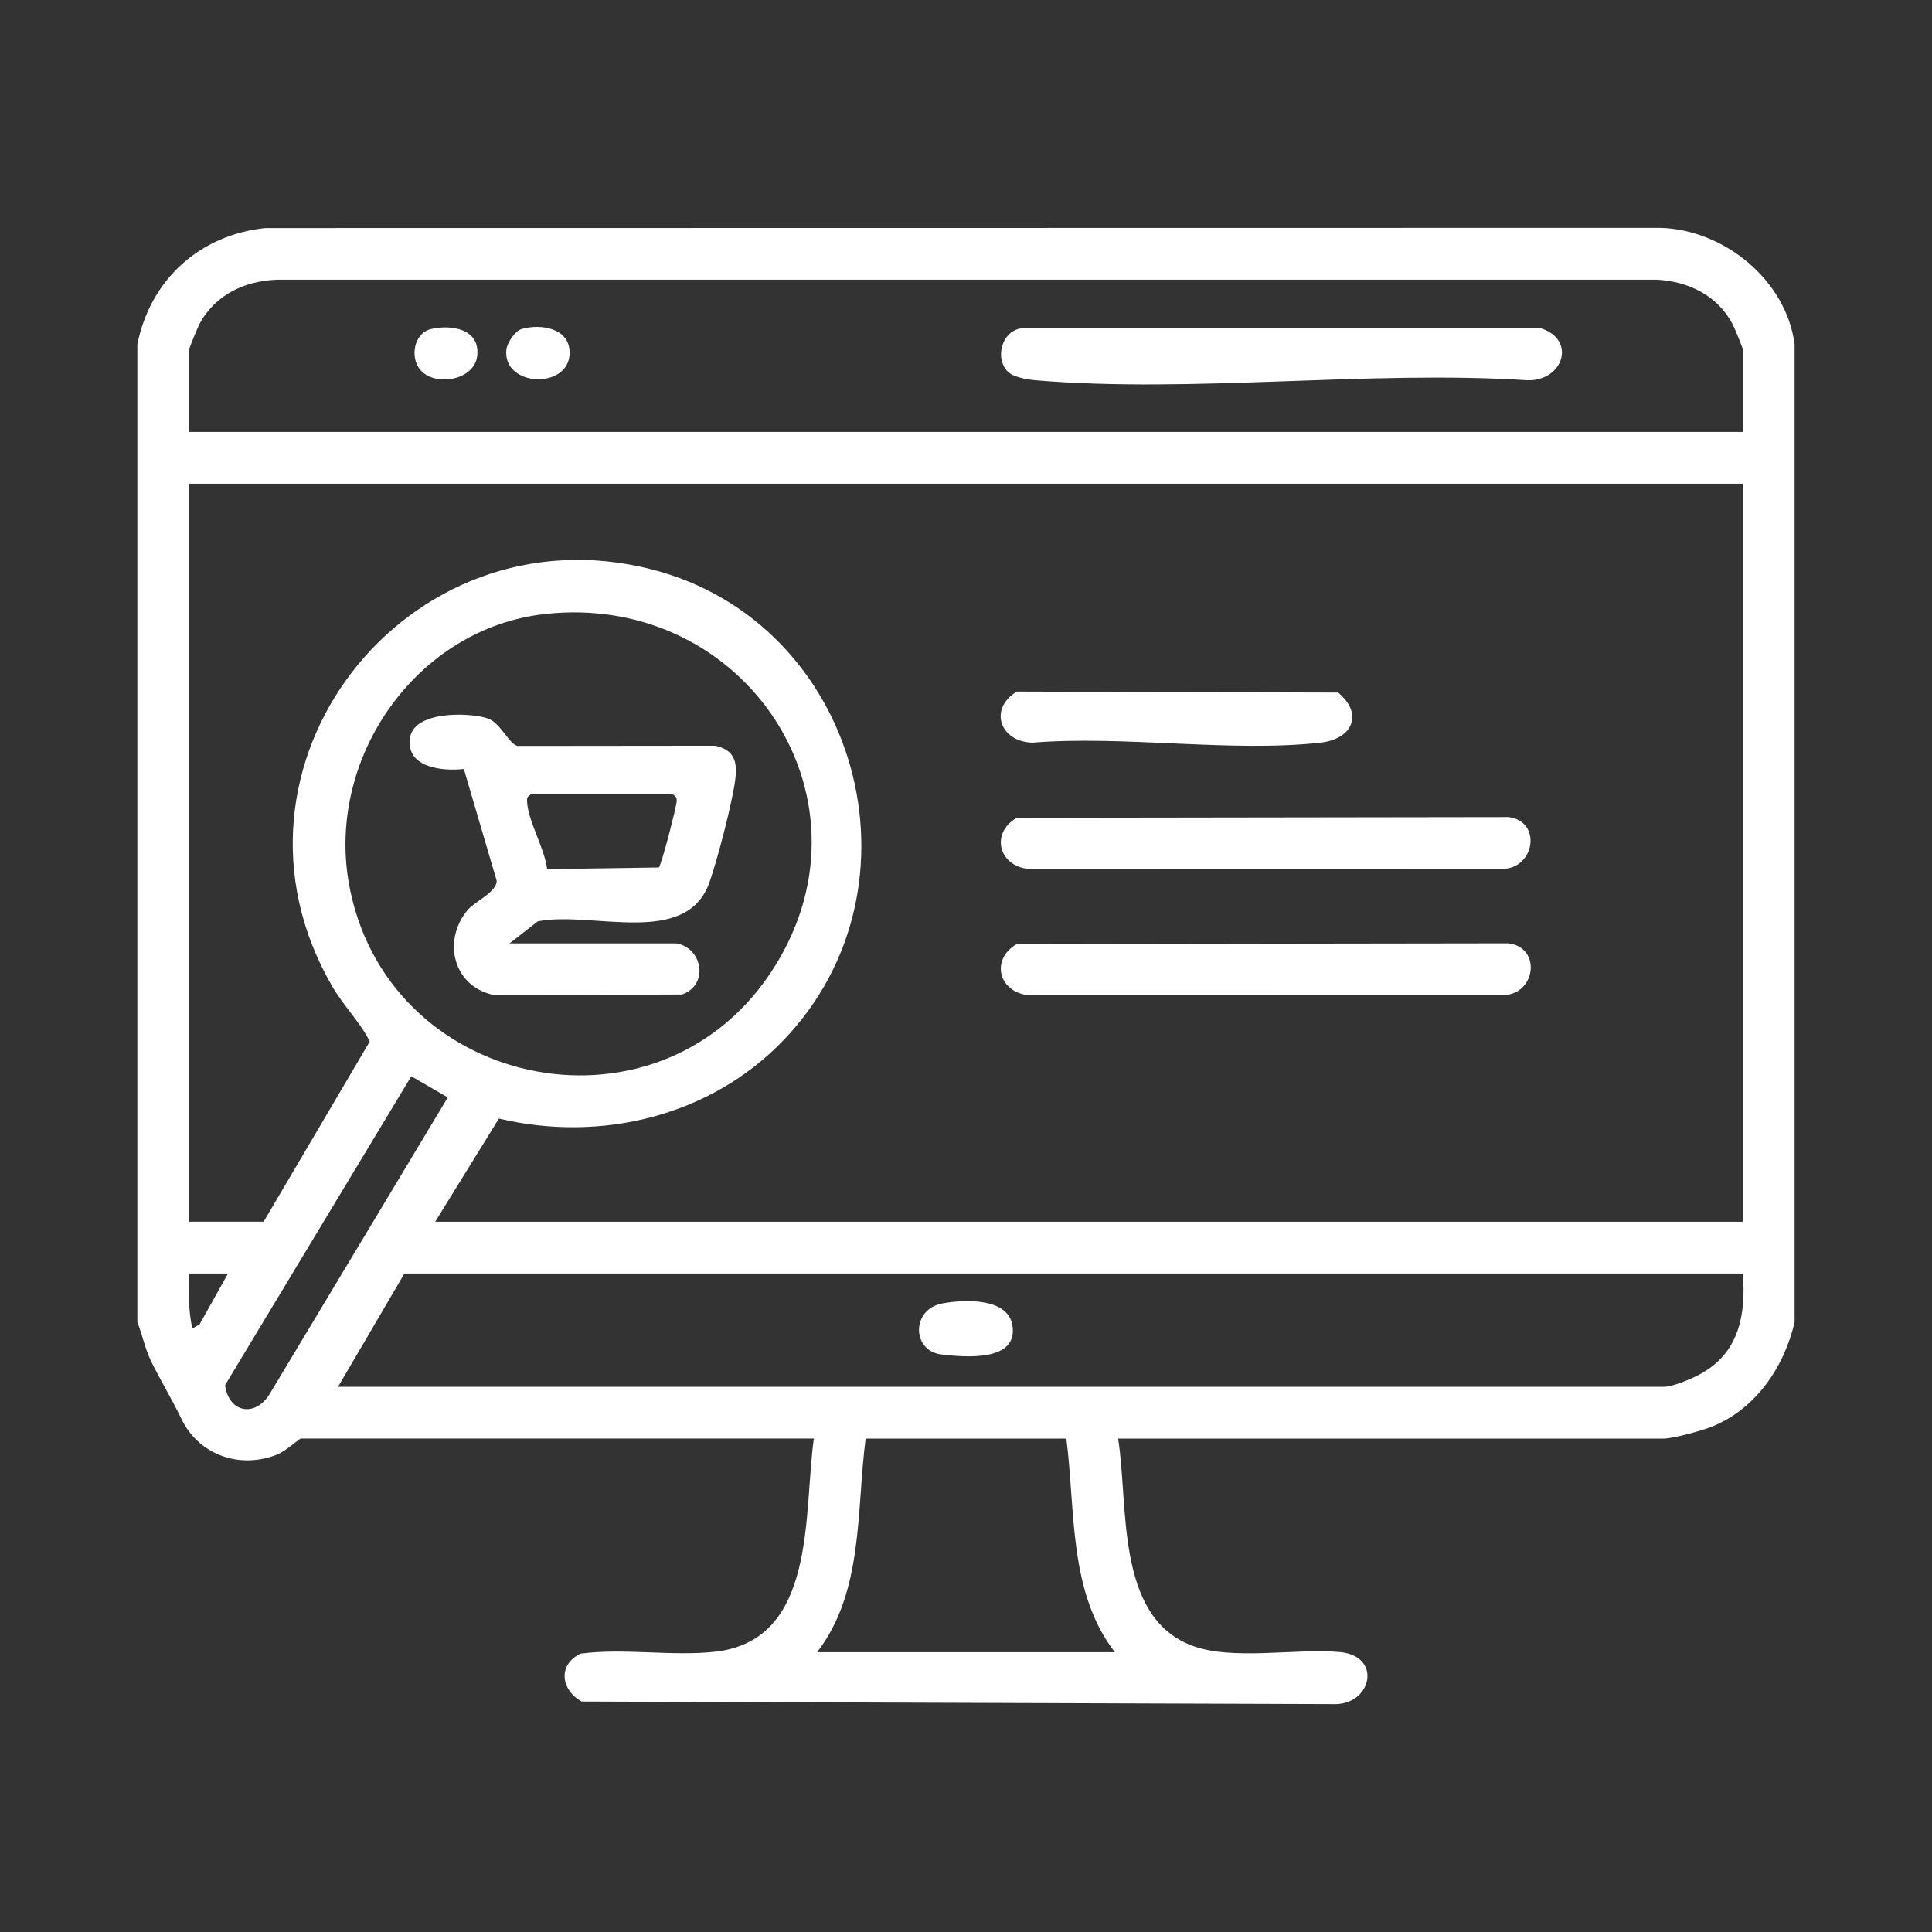 <svg xmlns="http://www.w3.org/2000/svg" width="508" height="508" viewBox="0 0 508 508" fill="none"><rect x="0" y="0" width="508" height="508" fill="#333333" stroke="none"/><path d="M471.873 90.593V347.622C469.148 359.528 461.475 370.773 449.727 375.271C447.147 376.263 439.818 378.261 437.398 378.261H293.993C296.798 395.631 293.173 424.88 313.242 432.633C323.891 436.747 340.653 433.334 352.334 434.392C363.182 435.371 360.92 447.608 351.487 448.084L152.944 447.396C147.454 444.34 146.594 437.686 152.679 434.802C164.083 433.307 176.651 435.543 187.935 434.313C214.923 431.389 211.205 397.866 213.997 378.248H79.099C78.728 378.248 75.17 381.515 73.027 382.388C63.224 386.423 52.297 382.64 47.693 373.062C45.007 367.479 42.282 363.14 39.768 358.007C38.128 354.647 37.453 351.048 36.117 347.609V90.593C39.464 73.58 52.508 61.766 69.746 59.967L436.591 59.914C453.325 60.377 469.716 73.659 471.873 90.593ZM458.26 113.572V91.862C458.26 91.505 456.011 86.055 455.561 85.208C451.553 77.681 444.052 74.043 435.744 73.54H73.106C64.507 73.778 56.596 77.416 52.442 85.208C51.992 86.068 49.743 91.505 49.743 91.862V113.572H458.26ZM458.26 127.184H49.743V321.23H69.322L97.223 273.856C94.722 268.776 90.357 264.516 87.367 259.37C53.725 201.453 107.052 133.177 171.465 149.74C225.691 163.684 244.9 233.11 205.94 273.592C186.744 293.528 157.945 300.473 131.182 294.11L114.434 321.243H458.273V127.184H458.26ZM143.168 161.461C109.499 165.258 85.978 199.111 91.693 232.039C101.059 285.974 171.663 301.36 202.276 256.314C232.888 211.269 196.296 155.468 143.168 161.461ZM108.15 282.984L59.189 364.198C60.088 371.421 67.034 372.771 70.857 366.619L117.741 288.554L108.137 282.984H108.15ZM59.956 334.856H49.743C49.743 339.711 49.413 344.579 50.603 349.315L52.495 348.204L59.956 334.856ZM458.26 334.856H106.338L88.888 364.648H437.411C439.871 364.648 444.607 362.611 446.909 361.38C457.215 355.89 459.133 345.796 458.26 334.856ZM280.381 378.261H227.609C225.149 397.218 227.12 418.517 214.843 434.432H293.147C280.87 418.517 282.841 397.218 280.381 378.261Z" fill="white"></path><path d="M267.363 248.22L396.573 248.035C405.516 249.067 403.835 261.86 394.853 261.661L270.578 261.688C262.588 261.013 260.339 252.242 267.363 248.22Z" fill="white"></path><path d="M267.363 215.025L396.573 214.84C405.621 215.885 403.544 228.611 394.853 228.466L270.578 228.492C262.588 227.818 260.339 219.047 267.363 215.025Z" fill="white"></path><path d="M267.361 181.836L351.843 182.101C358.603 187.71 355.653 194.338 347.186 195.277C323.651 197.883 295.473 193.319 271.436 195.277C262.943 195.025 259.874 186.4 267.361 181.836Z" fill="white"></path><path d="M265.309 98.001C261.301 94.601 263.338 86.743 268.855 86.293H405.115C414.653 89.362 410.962 100.197 401.702 99.985C359.832 97.286 313.635 103.478 272.268 99.985C270.323 99.826 266.751 99.218 265.309 97.987V98.001Z" fill="white"></path><path d="M113.335 86.517C118.706 85.273 126.22 86.464 125.492 93.489C124.818 100.024 114.486 101.717 110.623 97.378C107.699 94.084 108.784 87.575 113.335 86.517Z" fill="white"></path><path d="M137.147 86.517C142.148 85.049 149.781 86.252 149.781 92.722C149.781 102.498 132.134 101.836 133.139 91.954C133.324 90.168 135.401 87.033 137.147 86.517Z" fill="white"></path><path d="M247.822 342.715C253.643 341.67 265.113 341.154 266.224 348.615C267.639 358.074 253.828 356.883 247.597 356.156C239.646 355.229 239.594 344.196 247.809 342.728L247.822 342.715Z" fill="white"></path><path d="M177.828 248.047C184.813 249.277 186.4 258.987 179.349 261.488L130.15 261.686C119.341 259.675 116.113 247.584 122.913 239.329C124.832 237.001 130.718 234.566 130.586 231.55L121.961 202.195C116.418 202.816 106.84 201.93 107.779 194.191C108.652 186.928 122.979 187.272 128.086 188.846C131.605 189.931 133.788 195.686 136.116 196.136L188.08 196.083C193.028 197.207 193.914 200.157 193.345 204.84C192.618 210.847 188.609 226.206 186.519 232.066C180.381 249.277 155.536 239.408 141.394 242.266L133.986 248.047H177.814H177.828ZM176.981 208.889H139.529C138.709 209.537 138.55 209.603 138.577 210.648C138.735 215.702 143.26 223.176 143.855 228.521L173.197 228.097C173.938 227.581 177.88 212.024 177.933 210.661C177.973 209.616 177.788 209.55 176.981 208.902V208.889Z" fill="white"></path></svg>